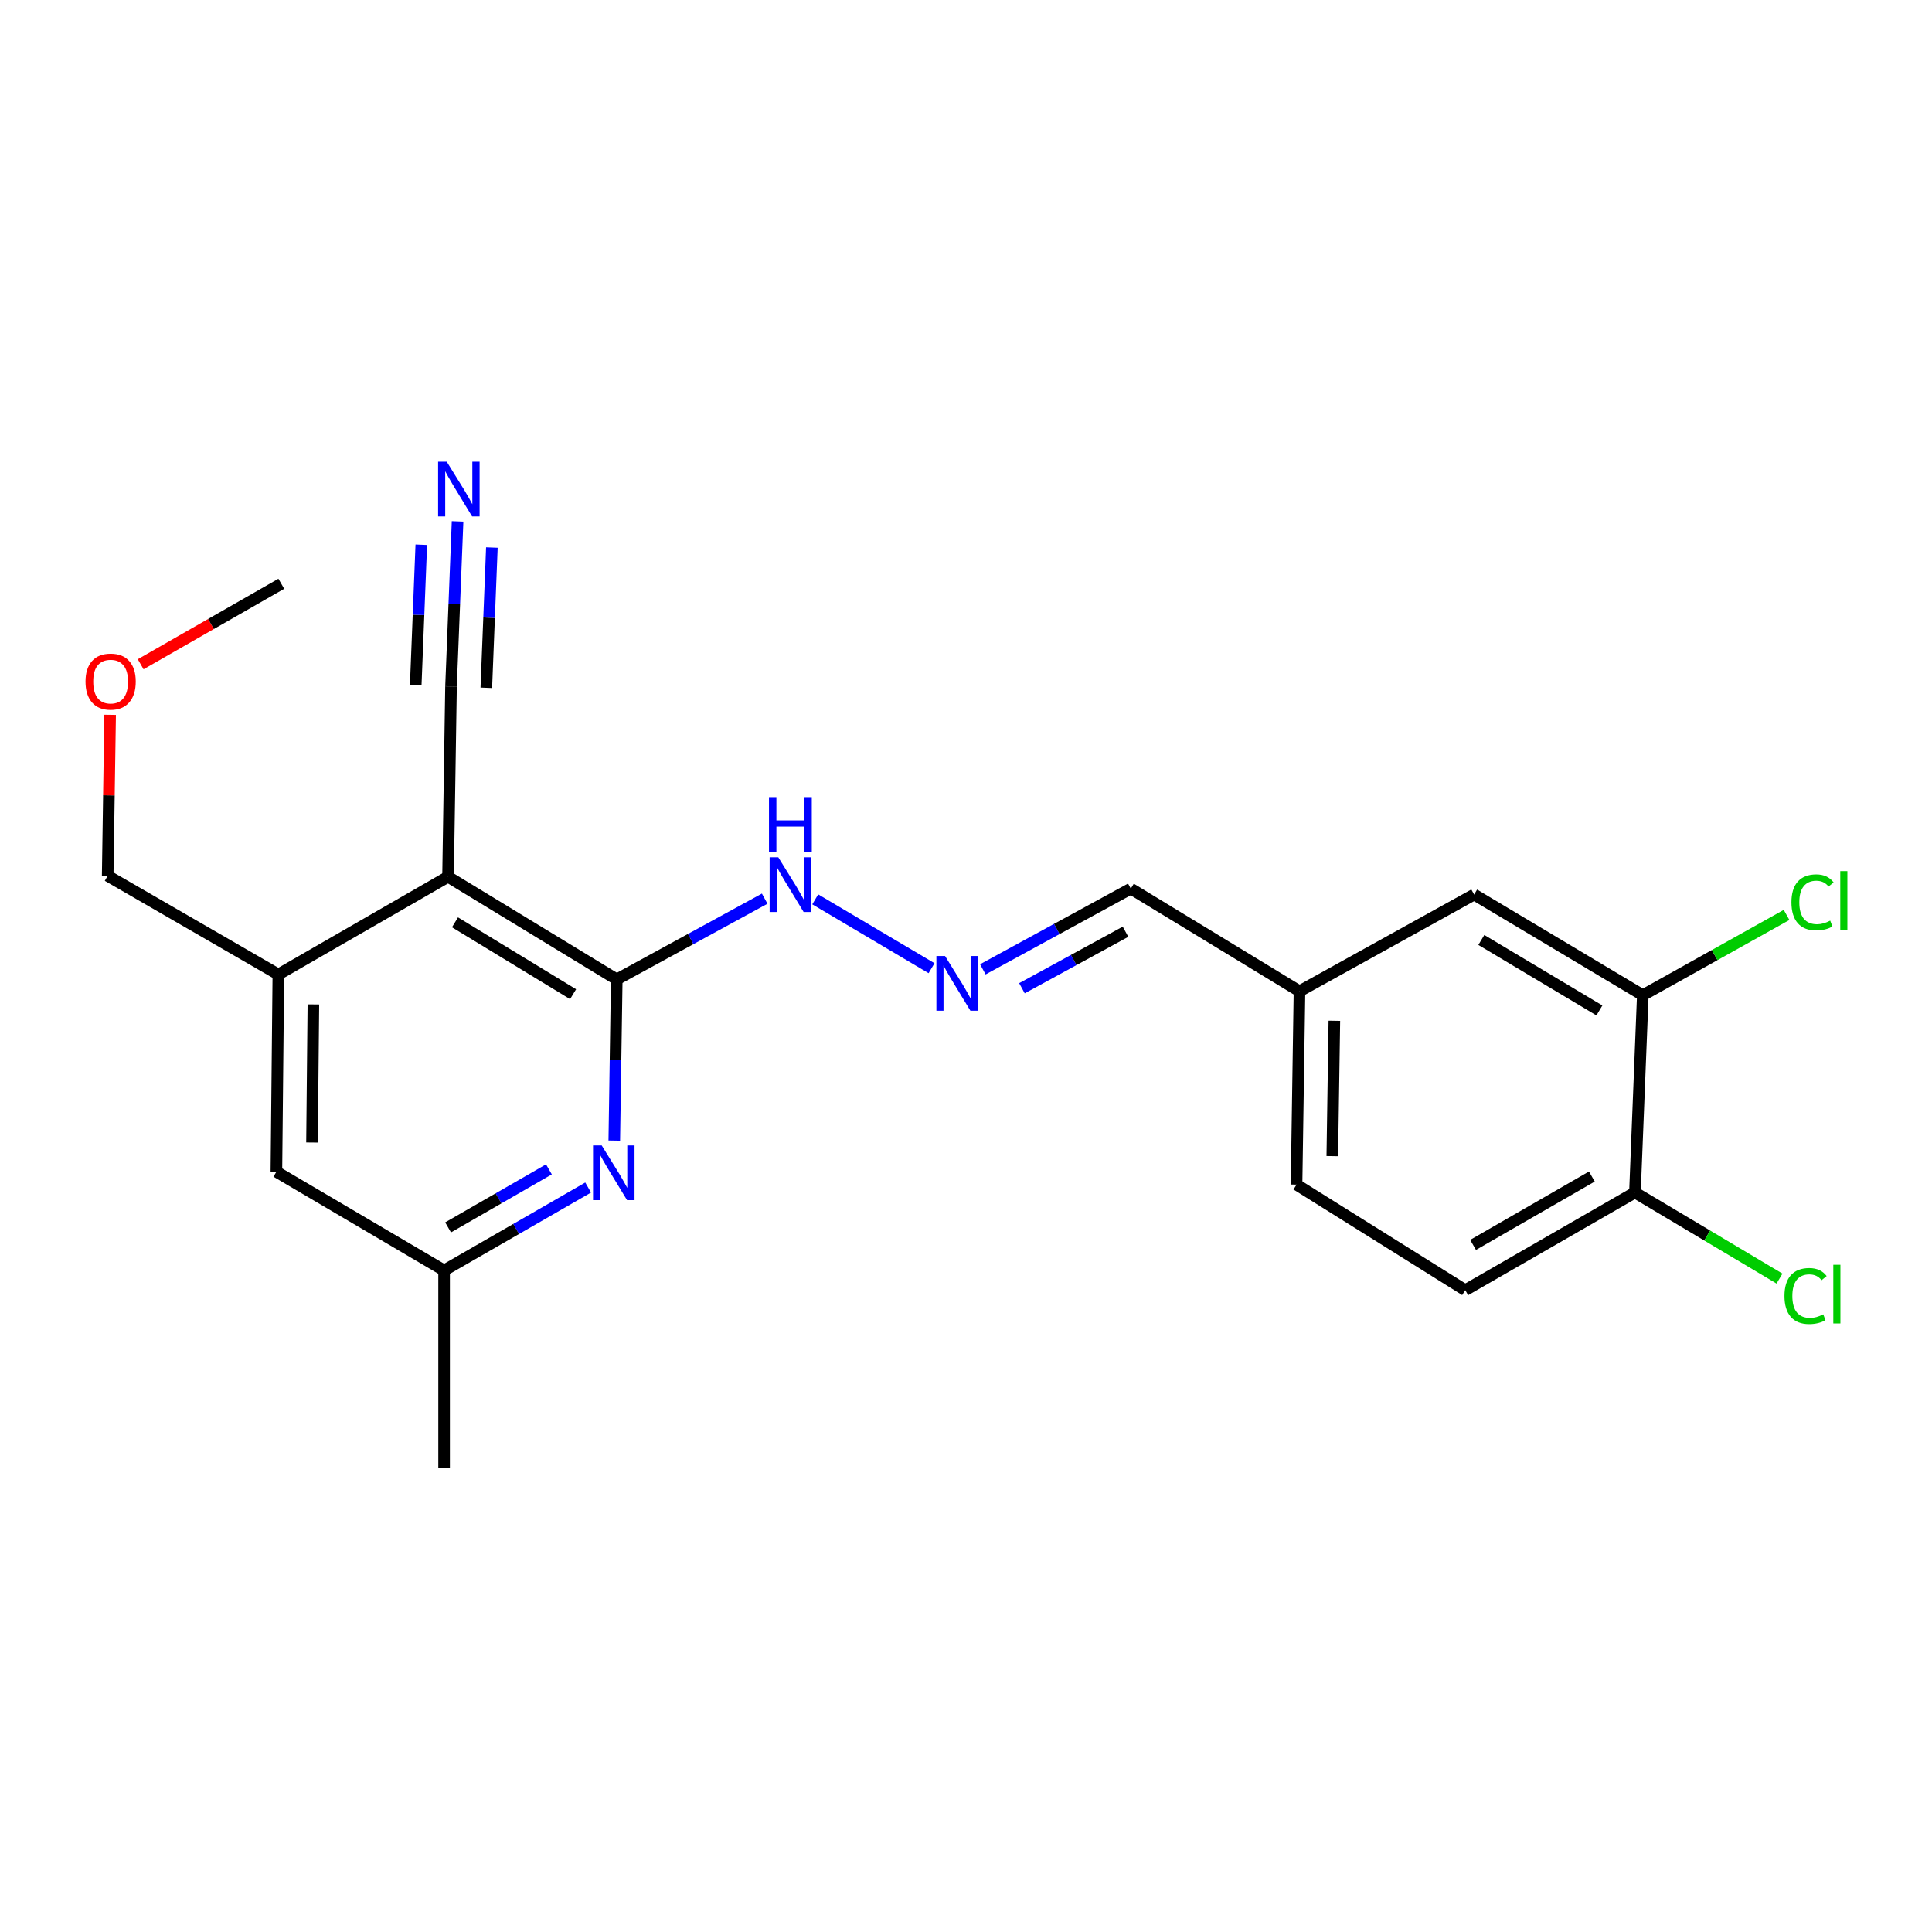 <?xml version='1.0' encoding='iso-8859-1'?>
<svg version='1.1' baseProfile='full'
              xmlns='http://www.w3.org/2000/svg'
                      xmlns:rdkit='http://www.rdkit.org/xml'
                      xmlns:xlink='http://www.w3.org/1999/xlink'
                  xml:space='preserve'
width='1000px' height='1000px' viewBox='0 0 1000 1000'>
<!-- END OF HEADER -->
<rect style='opacity:1.0;fill:#FFFFFF;stroke:none' width='1000' height='1000' x='0' y='0'> </rect>
<path class='bond-0' d='M 231.906,453.812 L 319.228,506.938' style='fill:none;fill-rule:evenodd;stroke:#000000;stroke-width:6px;stroke-linecap:butt;stroke-linejoin:miter;stroke-opacity:1' />
<path class='bond-0' d='M 235.503,477.399 L 296.628,514.587' style='fill:none;fill-rule:evenodd;stroke:#000000;stroke-width:6px;stroke-linecap:butt;stroke-linejoin:miter;stroke-opacity:1' />
<path class='bond-2' d='M 231.906,453.812 L 144.076,504.379' style='fill:none;fill-rule:evenodd;stroke:#000000;stroke-width:6px;stroke-linecap:butt;stroke-linejoin:miter;stroke-opacity:1' />
<path class='bond-3' d='M 231.906,453.812 L 233.45,355.278' style='fill:none;fill-rule:evenodd;stroke:#000000;stroke-width:6px;stroke-linecap:butt;stroke-linejoin:miter;stroke-opacity:1' />
<path class='bond-1' d='M 319.228,506.938 L 318.589,548.651' style='fill:none;fill-rule:evenodd;stroke:#000000;stroke-width:6px;stroke-linecap:butt;stroke-linejoin:miter;stroke-opacity:1' />
<path class='bond-1' d='M 318.589,548.651 L 317.95,590.364' style='fill:none;fill-rule:evenodd;stroke:#0000FF;stroke-width:6px;stroke-linecap:butt;stroke-linejoin:miter;stroke-opacity:1' />
<path class='bond-8' d='M 319.228,506.938 L 357.514,486.045' style='fill:none;fill-rule:evenodd;stroke:#000000;stroke-width:6px;stroke-linecap:butt;stroke-linejoin:miter;stroke-opacity:1' />
<path class='bond-8' d='M 357.514,486.045 L 395.8,465.152' style='fill:none;fill-rule:evenodd;stroke:#0000FF;stroke-width:6px;stroke-linecap:butt;stroke-linejoin:miter;stroke-opacity:1' />
<path class='bond-22' d='M 304.421,614.667 L 267.143,636.125' style='fill:none;fill-rule:evenodd;stroke:#0000FF;stroke-width:6px;stroke-linecap:butt;stroke-linejoin:miter;stroke-opacity:1' />
<path class='bond-22' d='M 267.143,636.125 L 229.865,657.584' style='fill:none;fill-rule:evenodd;stroke:#000000;stroke-width:6px;stroke-linecap:butt;stroke-linejoin:miter;stroke-opacity:1' />
<path class='bond-22' d='M 284.118,605.261 L 258.023,620.282' style='fill:none;fill-rule:evenodd;stroke:#0000FF;stroke-width:6px;stroke-linecap:butt;stroke-linejoin:miter;stroke-opacity:1' />
<path class='bond-22' d='M 258.023,620.282 L 231.928,635.303' style='fill:none;fill-rule:evenodd;stroke:#000000;stroke-width:6px;stroke-linecap:butt;stroke-linejoin:miter;stroke-opacity:1' />
<path class='bond-9' d='M 144.076,504.379 L 143.061,606.499' style='fill:none;fill-rule:evenodd;stroke:#000000;stroke-width:6px;stroke-linecap:butt;stroke-linejoin:miter;stroke-opacity:1' />
<path class='bond-9' d='M 162.204,519.879 L 161.493,591.362' style='fill:none;fill-rule:evenodd;stroke:#000000;stroke-width:6px;stroke-linecap:butt;stroke-linejoin:miter;stroke-opacity:1' />
<path class='bond-18' d='M 144.076,504.379 L 55.739,453.325' style='fill:none;fill-rule:evenodd;stroke:#000000;stroke-width:6px;stroke-linecap:butt;stroke-linejoin:miter;stroke-opacity:1' />
<path class='bond-4' d='M 233.45,355.278 L 235.144,312.571' style='fill:none;fill-rule:evenodd;stroke:#000000;stroke-width:6px;stroke-linecap:butt;stroke-linejoin:miter;stroke-opacity:1' />
<path class='bond-4' d='M 235.144,312.571 L 236.839,269.863' style='fill:none;fill-rule:evenodd;stroke:#0000FF;stroke-width:6px;stroke-linecap:butt;stroke-linejoin:miter;stroke-opacity:1' />
<path class='bond-4' d='M 251.717,356.003 L 253.157,319.701' style='fill:none;fill-rule:evenodd;stroke:#000000;stroke-width:6px;stroke-linecap:butt;stroke-linejoin:miter;stroke-opacity:1' />
<path class='bond-4' d='M 253.157,319.701 L 254.597,283.4' style='fill:none;fill-rule:evenodd;stroke:#0000FF;stroke-width:6px;stroke-linecap:butt;stroke-linejoin:miter;stroke-opacity:1' />
<path class='bond-4' d='M 215.183,354.553 L 216.624,318.252' style='fill:none;fill-rule:evenodd;stroke:#000000;stroke-width:6px;stroke-linecap:butt;stroke-linejoin:miter;stroke-opacity:1' />
<path class='bond-4' d='M 216.624,318.252 L 218.064,281.951' style='fill:none;fill-rule:evenodd;stroke:#0000FF;stroke-width:6px;stroke-linecap:butt;stroke-linejoin:miter;stroke-opacity:1' />
<path class='bond-5' d='M 482.168,501.14 L 421.962,465.507' style='fill:none;fill-rule:evenodd;stroke:#0000FF;stroke-width:6px;stroke-linecap:butt;stroke-linejoin:miter;stroke-opacity:1' />
<path class='bond-13' d='M 508.715,501.726 L 547.006,480.841' style='fill:none;fill-rule:evenodd;stroke:#0000FF;stroke-width:6px;stroke-linecap:butt;stroke-linejoin:miter;stroke-opacity:1' />
<path class='bond-13' d='M 547.006,480.841 L 585.297,459.956' style='fill:none;fill-rule:evenodd;stroke:#000000;stroke-width:6px;stroke-linecap:butt;stroke-linejoin:miter;stroke-opacity:1' />
<path class='bond-13' d='M 528.956,511.51 L 555.76,496.89' style='fill:none;fill-rule:evenodd;stroke:#0000FF;stroke-width:6px;stroke-linecap:butt;stroke-linejoin:miter;stroke-opacity:1' />
<path class='bond-13' d='M 555.76,496.89 L 582.563,482.271' style='fill:none;fill-rule:evenodd;stroke:#000000;stroke-width:6px;stroke-linecap:butt;stroke-linejoin:miter;stroke-opacity:1' />
<path class='bond-6' d='M 850.31,515.114 L 763.008,463.013' style='fill:none;fill-rule:evenodd;stroke:#000000;stroke-width:6px;stroke-linecap:butt;stroke-linejoin:miter;stroke-opacity:1' />
<path class='bond-6' d='M 827.846,522.997 L 766.735,486.527' style='fill:none;fill-rule:evenodd;stroke:#000000;stroke-width:6px;stroke-linecap:butt;stroke-linejoin:miter;stroke-opacity:1' />
<path class='bond-15' d='M 850.31,515.114 L 887.517,494.343' style='fill:none;fill-rule:evenodd;stroke:#000000;stroke-width:6px;stroke-linecap:butt;stroke-linejoin:miter;stroke-opacity:1' />
<path class='bond-15' d='M 887.517,494.343 L 924.725,473.571' style='fill:none;fill-rule:evenodd;stroke:#00CC00;stroke-width:6px;stroke-linecap:butt;stroke-linejoin:miter;stroke-opacity:1' />
<path class='bond-23' d='M 850.31,515.114 L 846.237,617.233' style='fill:none;fill-rule:evenodd;stroke:#000000;stroke-width:6px;stroke-linecap:butt;stroke-linejoin:miter;stroke-opacity:1' />
<path class='bond-7' d='M 229.865,657.584 L 143.061,606.499' style='fill:none;fill-rule:evenodd;stroke:#000000;stroke-width:6px;stroke-linecap:butt;stroke-linejoin:miter;stroke-opacity:1' />
<path class='bond-20' d='M 229.865,657.584 L 229.865,759.713' style='fill:none;fill-rule:evenodd;stroke:#000000;stroke-width:6px;stroke-linecap:butt;stroke-linejoin:miter;stroke-opacity:1' />
<path class='bond-10' d='M 846.237,617.233 L 758.408,667.79' style='fill:none;fill-rule:evenodd;stroke:#000000;stroke-width:6px;stroke-linecap:butt;stroke-linejoin:miter;stroke-opacity:1' />
<path class='bond-10' d='M 823.943,608.973 L 762.462,644.363' style='fill:none;fill-rule:evenodd;stroke:#000000;stroke-width:6px;stroke-linecap:butt;stroke-linejoin:miter;stroke-opacity:1' />
<path class='bond-16' d='M 846.237,617.233 L 883.651,639.516' style='fill:none;fill-rule:evenodd;stroke:#000000;stroke-width:6px;stroke-linecap:butt;stroke-linejoin:miter;stroke-opacity:1' />
<path class='bond-16' d='M 883.651,639.516 L 921.065,661.798' style='fill:none;fill-rule:evenodd;stroke:#00CC00;stroke-width:6px;stroke-linecap:butt;stroke-linejoin:miter;stroke-opacity:1' />
<path class='bond-11' d='M 763.008,463.013 L 672.609,513.063' style='fill:none;fill-rule:evenodd;stroke:#000000;stroke-width:6px;stroke-linecap:butt;stroke-linejoin:miter;stroke-opacity:1' />
<path class='bond-12' d='M 758.408,667.79 L 671.086,613.151' style='fill:none;fill-rule:evenodd;stroke:#000000;stroke-width:6px;stroke-linecap:butt;stroke-linejoin:miter;stroke-opacity:1' />
<path class='bond-14' d='M 585.297,459.956 L 672.609,513.063' style='fill:none;fill-rule:evenodd;stroke:#000000;stroke-width:6px;stroke-linecap:butt;stroke-linejoin:miter;stroke-opacity:1' />
<path class='bond-17' d='M 672.609,513.063 L 671.086,613.151' style='fill:none;fill-rule:evenodd;stroke:#000000;stroke-width:6px;stroke-linecap:butt;stroke-linejoin:miter;stroke-opacity:1' />
<path class='bond-17' d='M 690.659,528.354 L 689.593,598.416' style='fill:none;fill-rule:evenodd;stroke:#000000;stroke-width:6px;stroke-linecap:butt;stroke-linejoin:miter;stroke-opacity:1' />
<path class='bond-19' d='M 55.739,453.325 L 56.37,411.654' style='fill:none;fill-rule:evenodd;stroke:#000000;stroke-width:6px;stroke-linecap:butt;stroke-linejoin:miter;stroke-opacity:1' />
<path class='bond-19' d='M 56.37,411.654 L 57.001,369.984' style='fill:none;fill-rule:evenodd;stroke:#FF0000;stroke-width:6px;stroke-linecap:butt;stroke-linejoin:miter;stroke-opacity:1' />
<path class='bond-21' d='M 72.807,343.812 L 109.203,322.982' style='fill:none;fill-rule:evenodd;stroke:#FF0000;stroke-width:6px;stroke-linecap:butt;stroke-linejoin:miter;stroke-opacity:1' />
<path class='bond-21' d='M 109.203,322.982 L 145.6,302.151' style='fill:none;fill-rule:evenodd;stroke:#000000;stroke-width:6px;stroke-linecap:butt;stroke-linejoin:miter;stroke-opacity:1' />
<path  class='atom-2' d='M 311.435 592.867
L 320.715 607.867
Q 321.635 609.347, 323.115 612.027
Q 324.595 614.707, 324.675 614.867
L 324.675 592.867
L 328.435 592.867
L 328.435 621.187
L 324.555 621.187
L 314.595 604.787
Q 313.435 602.867, 312.195 600.667
Q 310.995 598.467, 310.635 597.787
L 310.635 621.187
L 306.955 621.187
L 306.955 592.867
L 311.435 592.867
' fill='#0000FF'/>
<path  class='atom-5' d='M 231.242 238.988
L 240.522 253.988
Q 241.442 255.468, 242.922 258.148
Q 244.402 260.828, 244.482 260.988
L 244.482 238.988
L 248.242 238.988
L 248.242 267.308
L 244.362 267.308
L 234.402 250.908
Q 233.242 248.988, 232.002 246.788
Q 230.802 244.588, 230.442 243.908
L 230.442 267.308
L 226.762 267.308
L 226.762 238.988
L 231.242 238.988
' fill='#0000FF'/>
<path  class='atom-6' d='M 489.156 494.82
L 498.436 509.82
Q 499.356 511.3, 500.836 513.98
Q 502.316 516.66, 502.396 516.82
L 502.396 494.82
L 506.156 494.82
L 506.156 523.14
L 502.276 523.14
L 492.316 506.74
Q 491.156 504.82, 489.916 502.62
Q 488.716 500.42, 488.356 499.74
L 488.356 523.14
L 484.676 523.14
L 484.676 494.82
L 489.156 494.82
' fill='#0000FF'/>
<path  class='atom-9' d='M 402.839 443.735
L 412.119 458.735
Q 413.039 460.215, 414.519 462.895
Q 415.999 465.575, 416.079 465.735
L 416.079 443.735
L 419.839 443.735
L 419.839 472.055
L 415.959 472.055
L 405.999 455.655
Q 404.839 453.735, 403.599 451.535
Q 402.399 449.335, 402.039 448.655
L 402.039 472.055
L 398.359 472.055
L 398.359 443.735
L 402.839 443.735
' fill='#0000FF'/>
<path  class='atom-9' d='M 398.019 412.583
L 401.859 412.583
L 401.859 424.623
L 416.339 424.623
L 416.339 412.583
L 420.179 412.583
L 420.179 440.903
L 416.339 440.903
L 416.339 427.823
L 401.859 427.823
L 401.859 440.903
L 398.019 440.903
L 398.019 412.583
' fill='#0000FF'/>
<path  class='atom-16' d='M 927.24 467.05
Q 927.24 460.01, 930.52 456.33
Q 933.84 452.61, 940.12 452.61
Q 945.96 452.61, 949.08 456.73
L 946.44 458.89
Q 944.16 455.89, 940.12 455.89
Q 935.84 455.89, 933.56 458.77
Q 931.32 461.61, 931.32 467.05
Q 931.32 472.65, 933.64 475.53
Q 936 478.41, 940.56 478.41
Q 943.68 478.41, 947.32 476.53
L 948.44 479.53
Q 946.96 480.49, 944.72 481.05
Q 942.48 481.61, 940 481.61
Q 933.84 481.61, 930.52 477.85
Q 927.24 474.09, 927.24 467.05
' fill='#00CC00'/>
<path  class='atom-16' d='M 952.52 450.89
L 956.2 450.89
L 956.2 481.25
L 952.52 481.25
L 952.52 450.89
' fill='#00CC00'/>
<path  class='atom-17' d='M 923.635 670.812
Q 923.635 663.772, 926.915 660.092
Q 930.235 656.372, 936.515 656.372
Q 942.355 656.372, 945.475 660.492
L 942.835 662.652
Q 940.555 659.652, 936.515 659.652
Q 932.235 659.652, 929.955 662.532
Q 927.715 665.372, 927.715 670.812
Q 927.715 676.412, 930.035 679.292
Q 932.395 682.172, 936.955 682.172
Q 940.075 682.172, 943.715 680.292
L 944.835 683.292
Q 943.355 684.252, 941.115 684.812
Q 938.875 685.372, 936.395 685.372
Q 930.235 685.372, 926.915 681.612
Q 923.635 677.852, 923.635 670.812
' fill='#00CC00'/>
<path  class='atom-17' d='M 948.915 654.652
L 952.595 654.652
L 952.595 685.012
L 948.915 685.012
L 948.915 654.652
' fill='#00CC00'/>
<path  class='atom-20' d='M 44.262 352.788
Q 44.262 345.988, 47.622 342.188
Q 50.982 338.388, 57.262 338.388
Q 63.542 338.388, 66.902 342.188
Q 70.262 345.988, 70.262 352.788
Q 70.262 359.668, 66.862 363.588
Q 63.462 367.468, 57.262 367.468
Q 51.022 367.468, 47.622 363.588
Q 44.262 359.708, 44.262 352.788
M 57.262 364.268
Q 61.582 364.268, 63.902 361.388
Q 66.262 358.468, 66.262 352.788
Q 66.262 347.228, 63.902 344.428
Q 61.582 341.588, 57.262 341.588
Q 52.942 341.588, 50.582 344.388
Q 48.262 347.188, 48.262 352.788
Q 48.262 358.508, 50.582 361.388
Q 52.942 364.268, 57.262 364.268
' fill='#FF0000'/>
</svg>
